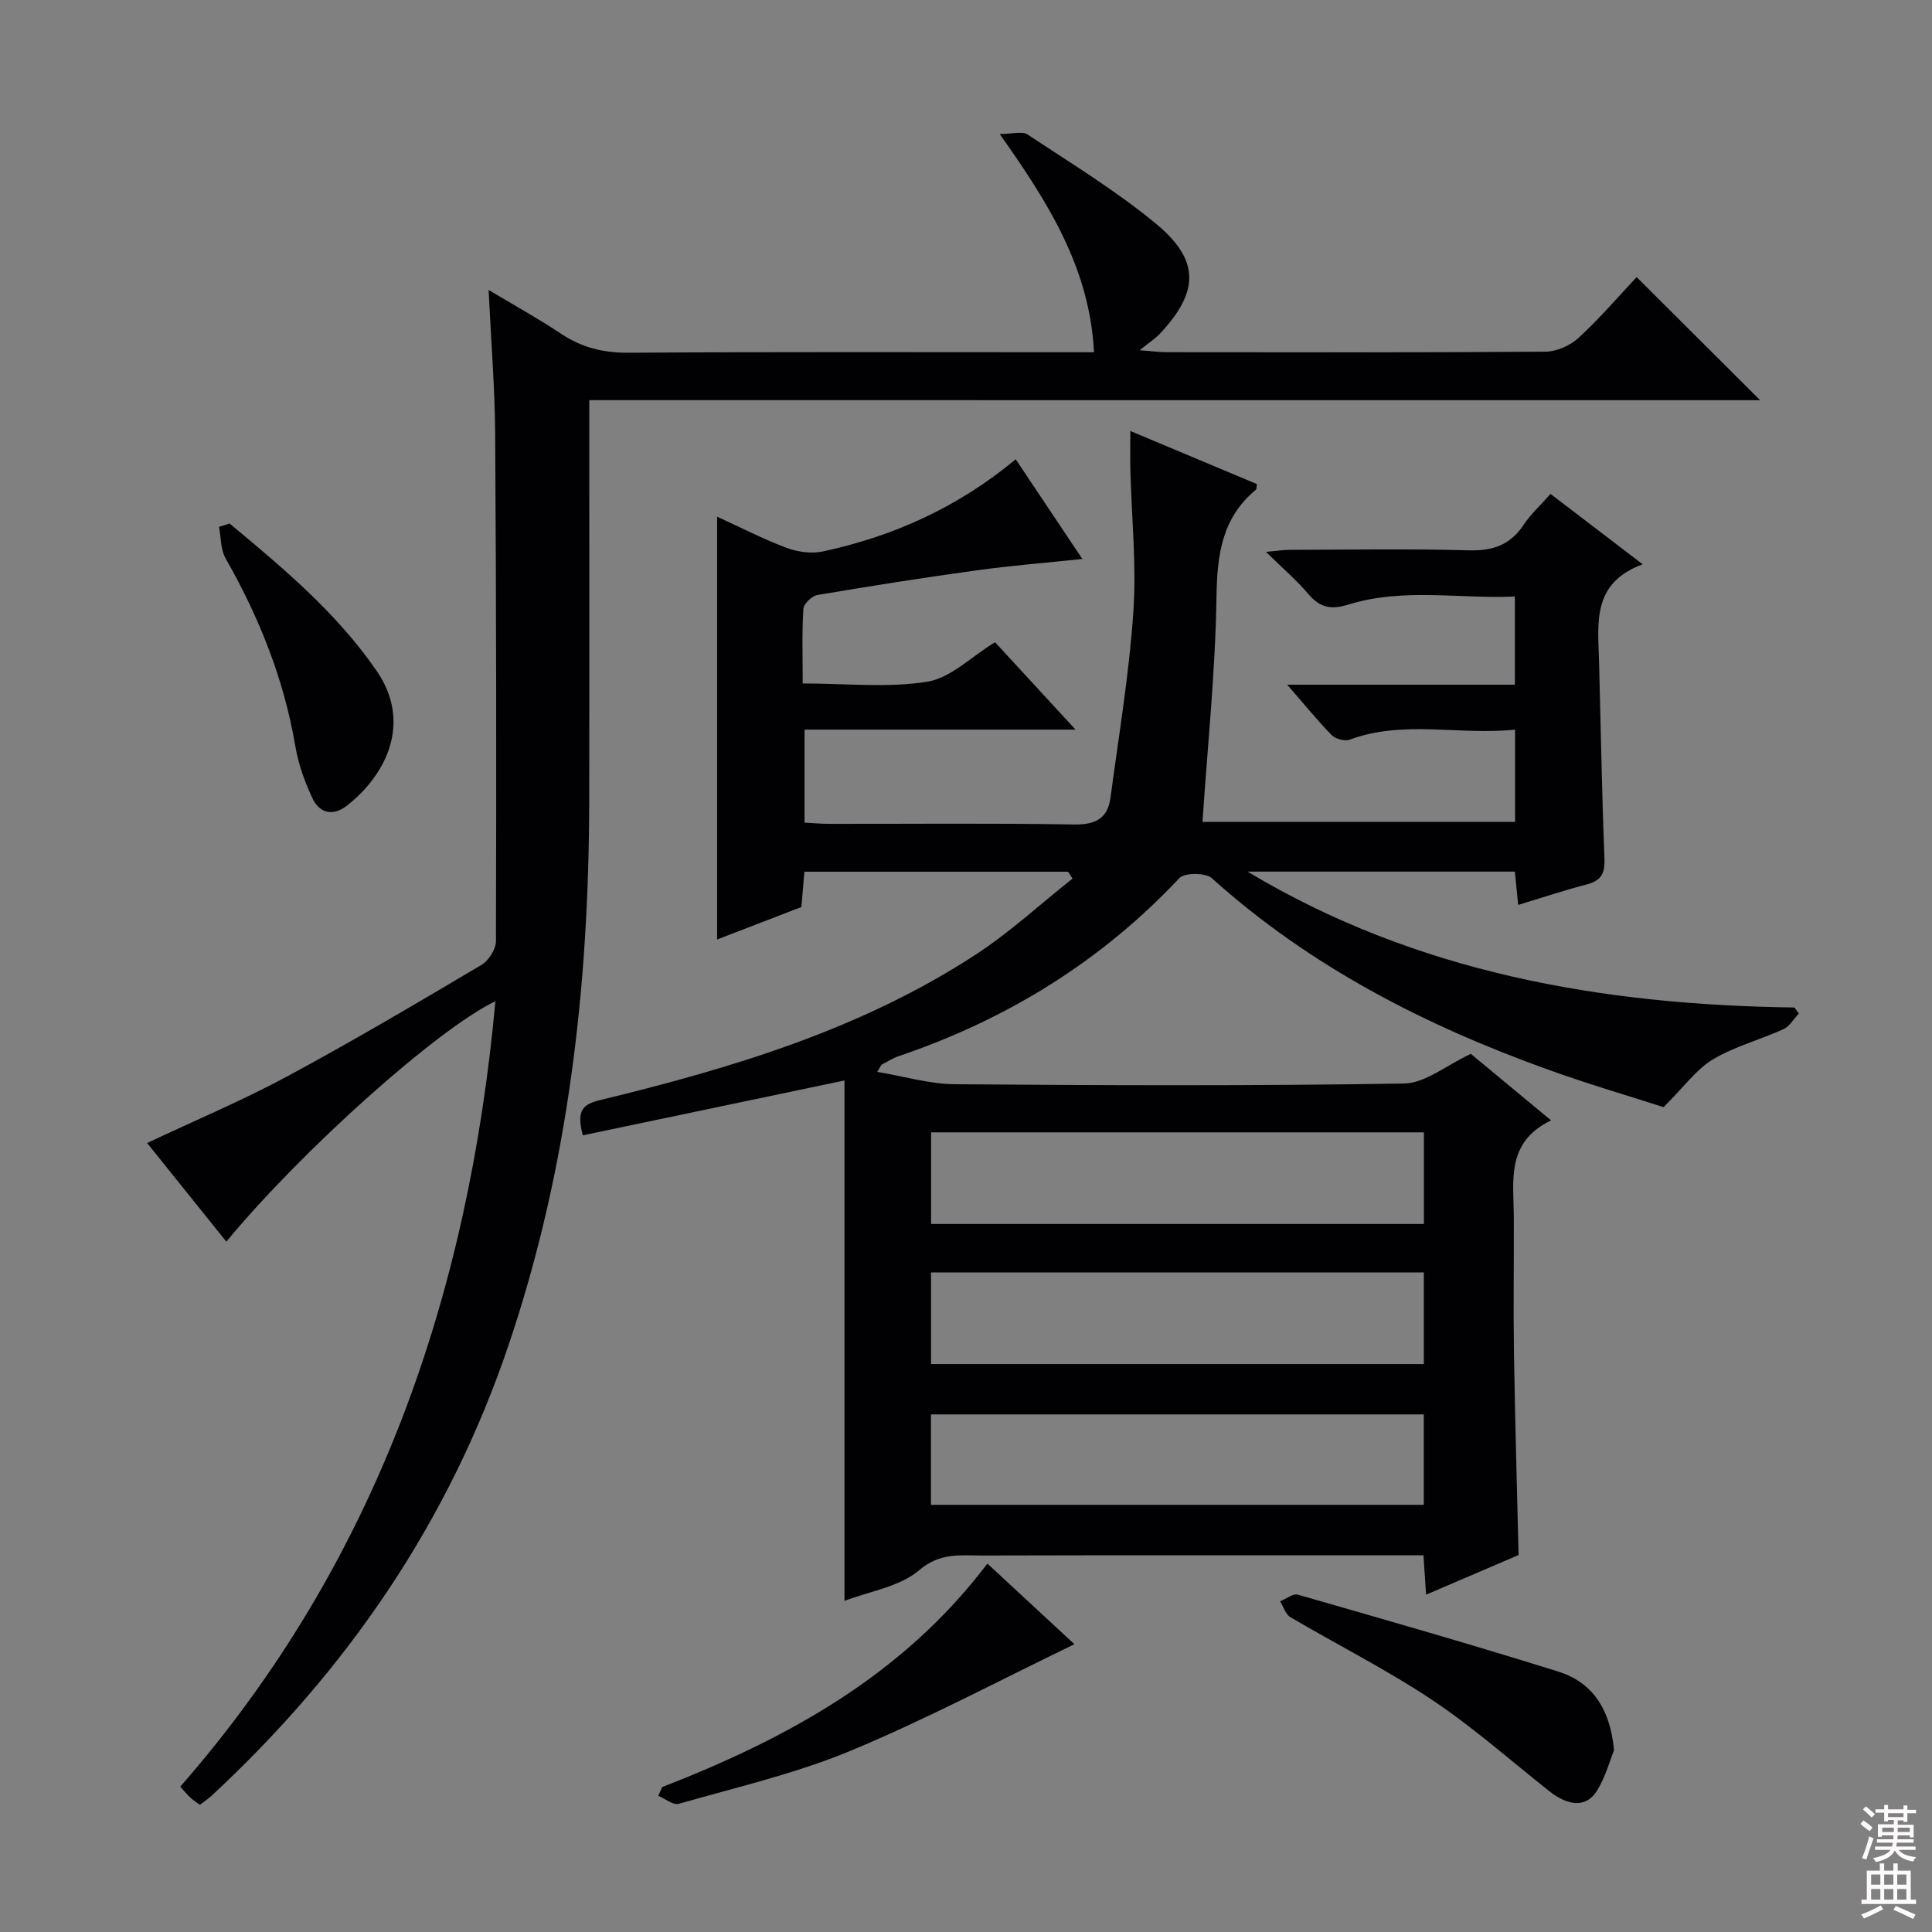 <svg enable-background="new 0 0 400 400" viewBox="0 0 400 400" xmlns="http://www.w3.org/2000/svg"><rect x="0" y="0" width="400" height="400" fill="#808080" stroke="none"/><g fill="#010103"><path d="m120.67 235.06c-1.42-5.27.08-6.45 3.62-7.31 27.21-6.6 53.97-14.61 77.7-30.1 7.09-4.63 13.39-10.46 20.06-15.74-.31-.48-.61-.95-.92-1.43-18.06 0-36.11 0-54.59 0-.19 2.29-.39 4.54-.62 7.31-5.62 2.16-11.44 4.4-17.45 6.72 0-29.35 0-58.22 0-87.54 4.75 2.17 9.44 4.6 14.35 6.44 2.31.87 5.19 1.27 7.57.76 14.63-3.15 28.01-9.18 39.9-19.08 4.66 6.97 9.06 13.55 13.8 20.64-7.6.8-14.76 1.37-21.87 2.35-11.02 1.52-22.01 3.25-32.98 5.11-1.15.19-2.85 1.83-2.91 2.88-.31 4.94-.14 9.9-.14 15.43 8.94 0 17.55.96 25.79-.36 4.84-.77 9.1-5.17 14.03-8.18 5.21 5.66 10.56 11.46 16.67 18.1-19.3 0-37.52 0-56.11 0v19.26c1.71.09 3.49.25 5.26.25 16.83.02 33.67-.16 50.5.13 4.45.07 7.01-1.21 7.59-5.57 1.7-12.81 3.86-25.59 4.73-38.46.66-9.75-.37-19.61-.62-29.42-.06-2.44-.01-4.88-.01-8.02 9.17 3.84 17.71 7.42 26.2 10.99-.08.56-.01 1.02-.2 1.17-7.06 5.84-8.03 13.49-8.16 22.22-.23 15.39-1.84 30.77-2.9 46.55h64.72c0-6.23 0-12.3 0-19.1-11.56 1.22-23.02-2.06-34.23 2.07-1.02.38-2.93-.11-3.7-.9-3-3.06-5.7-6.4-9.25-10.47h47.14c0-6.29 0-11.88 0-18.26-11.48.53-23.09-1.86-34.44 1.66-3.53 1.1-5.87.71-8.26-2.11-2.46-2.9-5.38-5.4-8.83-8.79 2.27-.2 3.62-.42 4.98-.42 12.33-.03 24.67-.25 36.99.1 4.97.14 8.59-1.09 11.36-5.27 1.45-2.18 3.45-4 5.58-6.41 6.16 4.71 12.18 9.3 19.08 14.57-10.58 3.87-9.25 12.24-9.03 20.2.36 13.64.58 27.29 1.12 40.92.12 3.12-.89 4.44-3.77 5.19-4.64 1.2-9.19 2.73-14.1 4.22-.25-2.5-.45-4.57-.68-6.9-18.58 0-36.97 0-55.35 0 34.88 20.91 73.28 27.6 113.23 28.13.3.42.61.84.91 1.25-1.05 1.1-1.9 2.65-3.19 3.24-4.83 2.2-10.11 3.57-14.62 6.27-3.44 2.06-5.96 5.67-10.19 9.87-6.57-2.12-15.25-4.65-23.74-7.7-25.55-9.17-49.4-21.35-69.79-39.7-1.3-1.17-5.64-1.17-6.74 0-16.21 17.25-35.67 29.21-57.96 36.8-1.25.42-2.4 1.12-3.57 1.75-.25.13-.36.52-1.01 1.55 5.59.93 10.83 2.52 16.09 2.56 31 .24 62 .36 92.99-.15 4.39-.07 8.73-3.77 13.82-6.14 4.67 3.87 10.25 8.5 16.62 13.78-9.46 4.52-7.74 12.63-7.72 20.2.03 9.33-.11 18.67.03 28 .22 13.78.62 27.55.96 41.78-5.9 2.53-12.27 5.26-19.15 8.21-.19-2.8-.35-5.18-.55-8.15-1.87 0-3.64 0-5.42 0-28.67 0-57.33-.04-86 .04-4.46.01-8.64-.66-12.99 3.05-4.04 3.44-10.25 4.34-15.46 6.35 0-36.13 0-71.98 0-107.75-17.72 3.71-35.89 7.52-54.17 11.36zm174.13-.62c-34.2 0-67.94 0-102.03 0v18.97h102.03c0-6.39 0-12.37 0-18.97zm-.01 29c-34.19 0-67.93 0-102.03 0v18.97h102.03c0-6.38 0-12.36 0-18.97zm-.01 29.4c-34.29 0-68.13 0-102.03 0v18.72h102.03c0-6.35 0-12.31 0-18.72z"/><path d="m122 82.85c0 28.29.04 55.59-.01 82.88-.06 38.42-4.3 76.13-16.72 112.83-12.37 36.56-33.35 67.1-61.38 93.15-.73.68-1.57 1.23-2.51 1.96-.66-.49-1.34-.93-1.93-1.46-.61-.55-1.12-1.2-2.13-2.3 40.66-46.49 59.68-101.7 65.25-162.62-11.94 5.7-40.02 30.8-55.71 49.78-5.54-6.9-10.97-13.66-16.4-20.42 9.88-4.66 19.68-8.78 28.99-13.79 13.61-7.32 26.91-15.2 40.21-23.07 1.49-.88 3.01-3.23 3.02-4.91.1-34.99.07-69.98-.16-104.96-.06-9.61-.85-19.22-1.36-29.89 5.33 3.19 10.3 5.93 14.99 9.06 4.31 2.88 8.78 3.98 14.01 3.94 30.16-.2 60.32-.1 90.48-.1h5.86c-.88-17.25-9.24-30.67-19.53-45.19 2.7 0 4.68-.62 5.77.1 8.99 5.96 18.27 11.61 26.56 18.45 9.2 7.59 8.98 14.15.8 22.85-.9.96-2.05 1.68-4.15 3.37 2.8.21 4.18.41 5.55.41 26.16.02 52.32.09 78.48-.11 2.32-.02 5.12-1.27 6.85-2.86 4.37-4.03 8.26-8.58 12.02-12.58 8.91 8.89 17.13 17.08 25.57 25.49-80.78-.01-161.76-.01-242.42-.01z"/><path d="m334.17 362.36c-.83 2.04-1.74 5.47-3.51 8.36-2.16 3.52-5.86 3.32-9.91.11-8.06-6.38-15.79-13.25-24.32-18.93-9.39-6.25-19.54-11.35-29.28-17.09-1-.59-1.42-2.17-2.11-3.28 1.24-.49 2.67-1.66 3.68-1.37 17.99 5.17 36 10.32 53.86 15.91 6.94 2.17 10.77 7.51 11.59 16.29z"/><path d="m137.11 369.99c25.89-10.08 49.78-23.09 67.32-46.27 6.41 5.94 12.65 11.72 18.02 16.7-15.47 7.45-30.61 15.52-46.37 22.07-11.41 4.74-23.62 7.55-35.55 10.97-1.16.33-2.82-1.06-4.24-1.66.27-.61.55-1.21.82-1.81z"/><path d="m47.54 108.39c11.09 9.23 22.17 18.48 30.46 30.54 7.32 10.64 2.02 21.49-6.23 27.91-2.83 2.2-5.62 1.53-7.06-1.53-1.6-3.39-2.93-7.06-3.55-10.75-2.36-13.92-7.49-26.74-14.45-38.95-1.05-1.84-.94-4.34-1.37-6.53.73-.22 1.47-.45 2.2-.69z"/></g><path d="m385.2 377.6.6-.7c.6.4 1.3.9 1.9 1.5l-.6.7c-.8-.5-1.4-1-1.9-1.5zm.3 7.1c.6-1.4 1.1-2.9 1.5-4.5.3.1.6.3.9.4-.5 1.4-1 2.9-1.5 4.4zm.2-10.1.6-.6c.7.5 1.3 1.1 1.9 1.6l-.7.7c-.6-.6-1.2-1.2-1.8-1.7zm8.4-.8h.8v.9h1.8v.7h-1.8v1.8h-.8v-.3h-1.2v.9h3.3v2.6h-.8v-.4h-2.5c0 .3 0 .6-.1.8h3.4v.7h-3.5c0 .3-.1.6-.1.8h4v.7h-3.5c.7.9 1.9 1.3 3.6 1.5-.2.2-.4.5-.6.9-1.9-.3-3.2-1.1-3.8-2.3-.5 1.1-1.8 2-3.9 2.4-.2-.3-.4-.5-.6-.8 1.9-.4 3.1-.9 3.6-1.7h-3.2v-.7h3.5c.1-.2.1-.5.2-.8h-3.3v-.7h3.4c0-.2 0-.5 0-.8h-2.4v.3h-.8v-2.6h3.3v-.9h-1.2v.3h-.8v-1.8h-1.8v-.7h1.8v-.9h.8v.9h3.2zm-4.4 5.5h2.4c0-.3 0-.6 0-.9h-2.4zm1.2-3.1h3.2v-.8h-3.2zm4.4 2.2h-2.4v.9h2.5v-.9z" fill="#fcfafa"/><path d="m389.2 385.8h.9v1.5h1.9v-1.5h.9v1.5h2.7v6h1.1v.9h-11.3v-.9h1.1v-6h2.7zm.2 8.7.5.8c-1.2.6-2.5 1.3-4 1.9-.2-.3-.3-.6-.6-.8 1.6-.6 3-1.3 4.1-1.9zm-2-4.3h1.9v-2.1h-1.9zm0 3.1h1.9v-2.2h-1.9zm2.7-3.1h1.9v-2.1h-1.9zm0 3.1h1.9v-2.2h-1.9zm2.4 1.3c1.4.6 2.7 1.2 4.1 1.8l-.5.9c-1.5-.7-2.8-1.4-4.1-1.9zm2.2-6.5h-1.9v2.1h1.9zm-1.9 5.2h1.9v-2.2h-1.9z" fill="#fcfafa"/></svg>